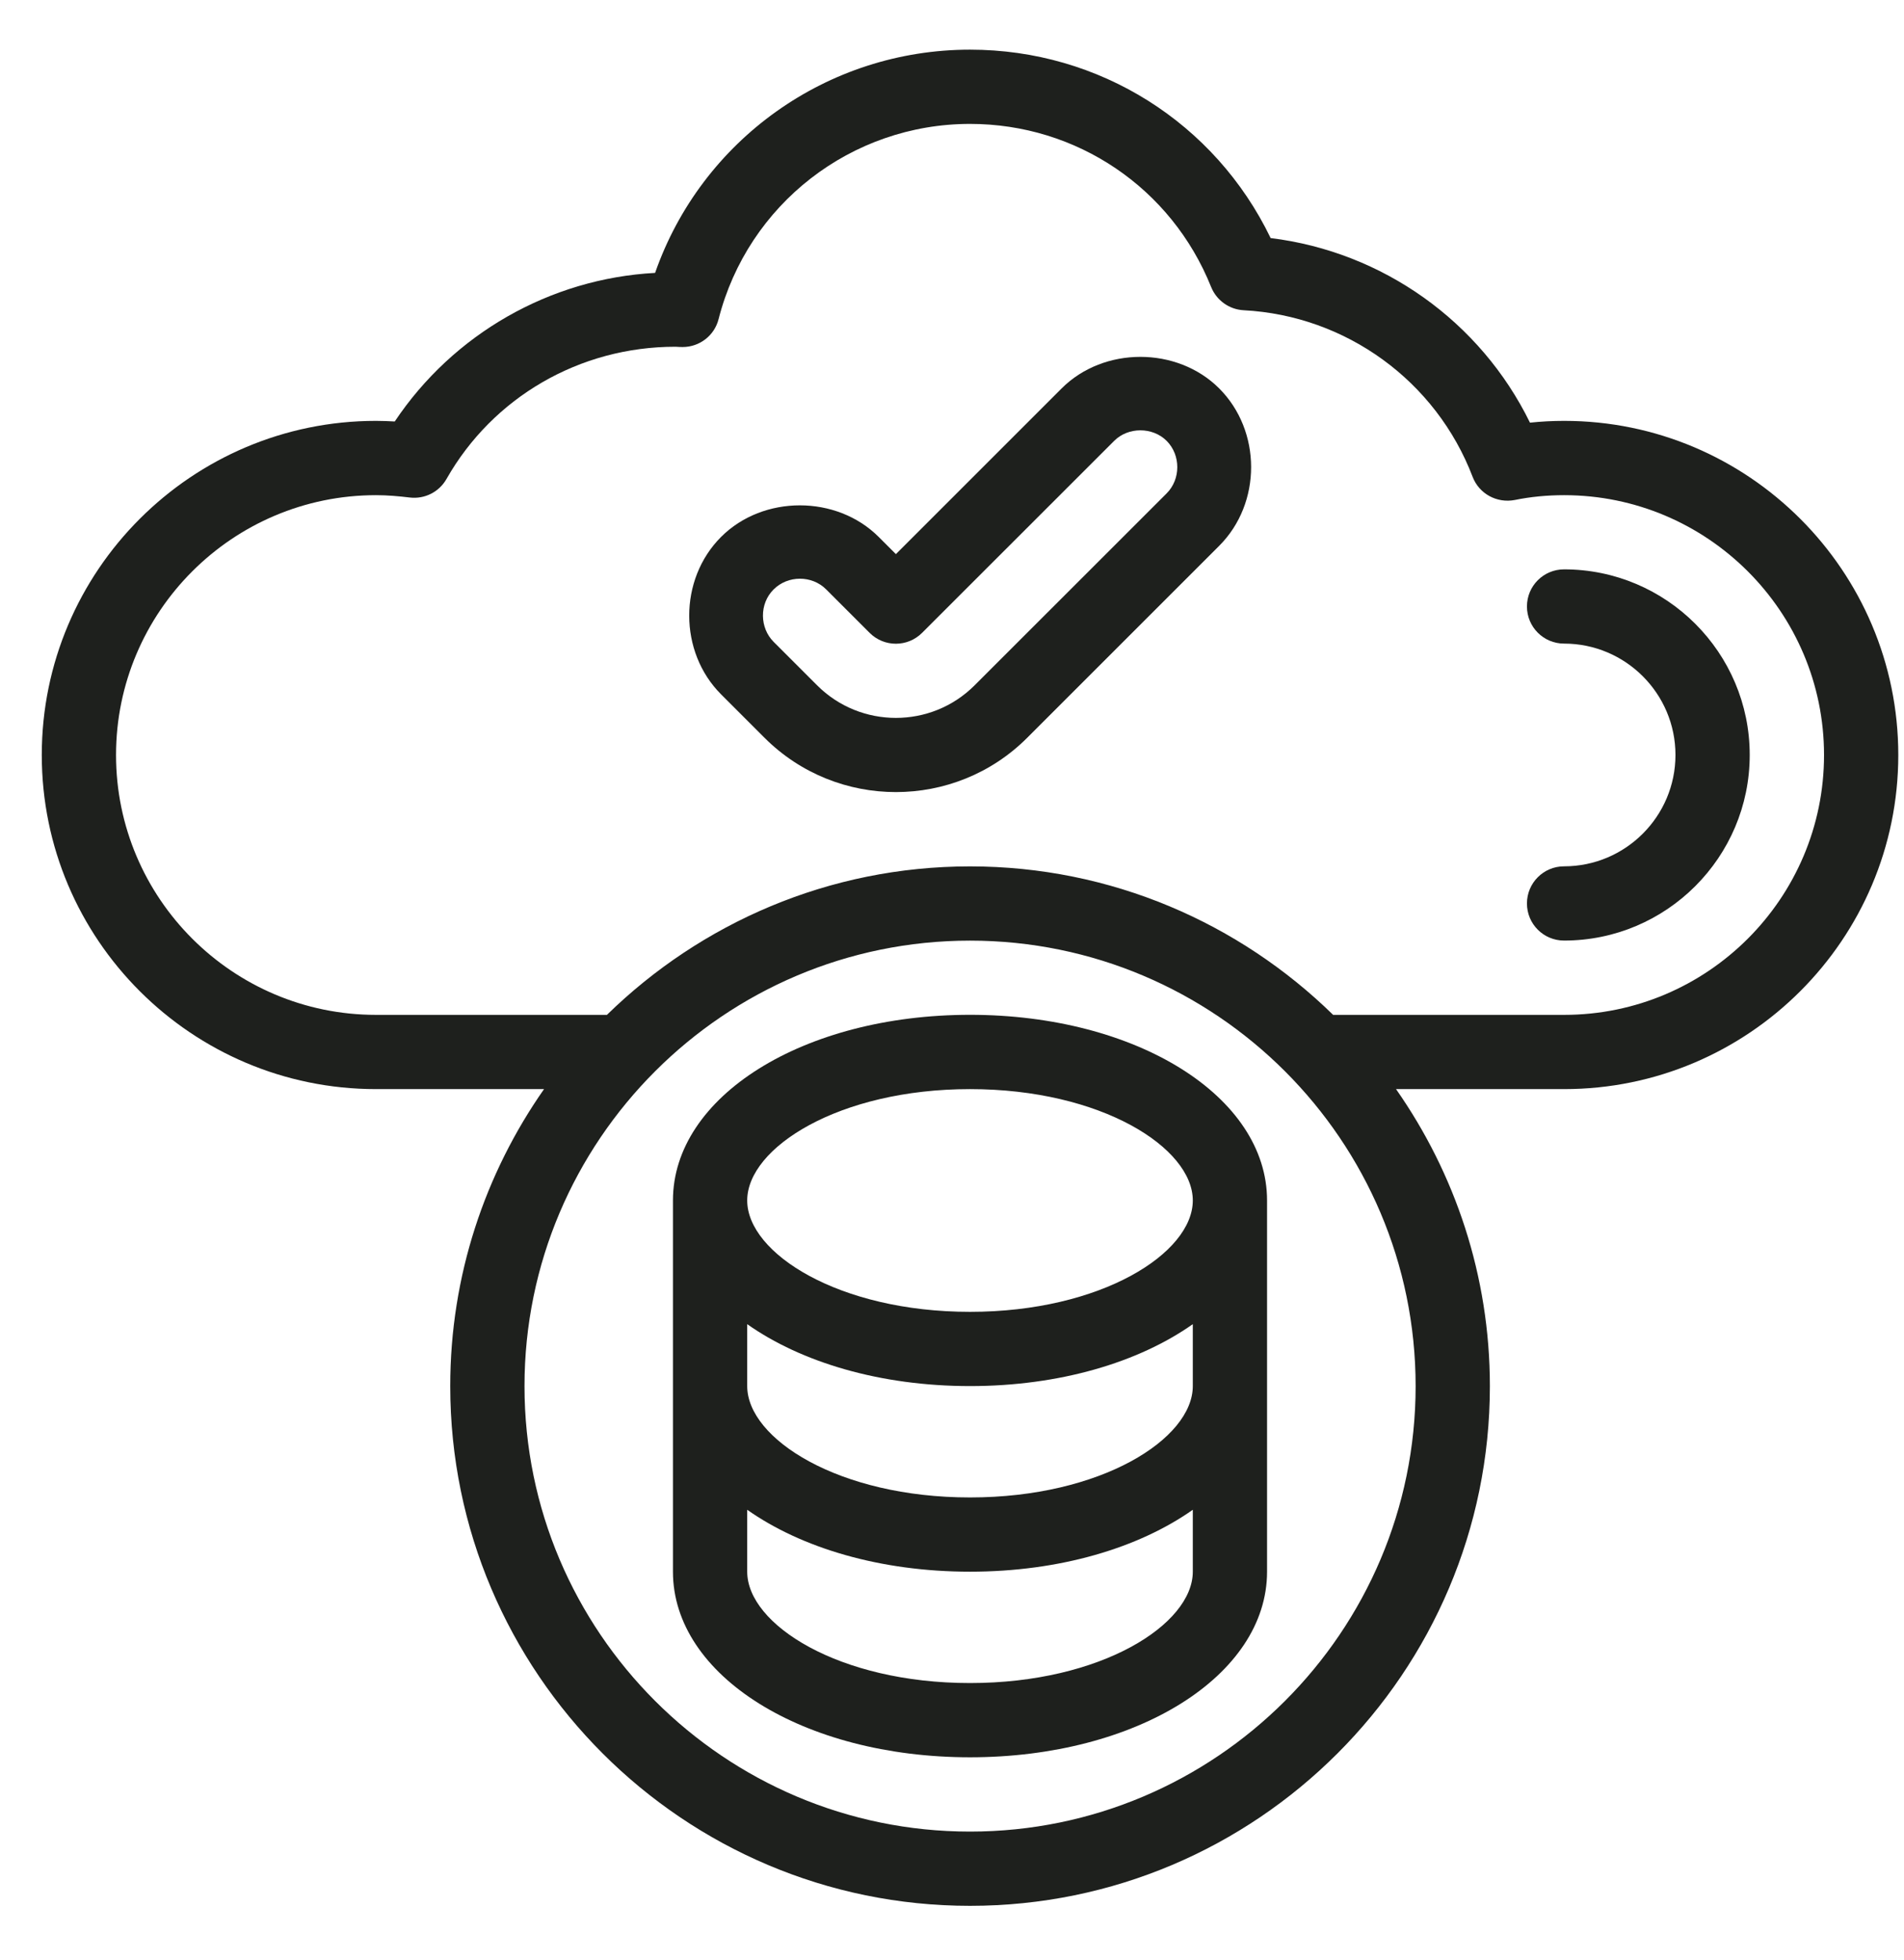 <svg width="34" height="35" viewBox="0 0 34 35" fill="none" xmlns="http://www.w3.org/2000/svg">
<path d="M27.931 7.517C27.724 7.517 27.52 7.528 27.321 7.549C26.437 5.743 24.692 4.498 22.69 4.252C21.697 2.195 19.633 0.887 17.322 0.887C14.77 0.887 12.527 2.502 11.698 4.874C9.822 4.975 8.094 5.964 7.049 7.528C6.942 7.522 6.829 7.517 6.714 7.517C3.423 7.517 0.746 10.194 0.746 13.485C0.746 16.776 3.423 19.452 6.714 19.452H9.715C8.662 20.957 8.04 22.784 8.04 24.757C8.04 29.875 12.204 34.039 17.322 34.039C22.441 34.039 26.605 29.875 26.605 24.757C26.605 22.784 25.982 20.957 24.929 19.452H27.931C31.221 19.452 33.898 16.776 33.898 13.485C33.898 10.194 31.221 7.517 27.931 7.517ZM17.322 32.713C12.935 32.713 9.366 29.144 9.366 24.757C9.366 20.369 12.935 16.8 17.322 16.8C21.709 16.8 25.279 20.369 25.279 24.757C25.279 29.144 21.709 32.713 17.322 32.713ZM27.931 18.126H23.806C22.132 16.488 19.844 15.474 17.322 15.474C14.8 15.474 12.513 16.488 10.838 18.126H6.714C4.154 18.126 2.072 16.044 2.072 13.485C2.072 10.926 4.154 8.844 6.714 8.844C6.919 8.844 7.119 8.862 7.319 8.886C7.585 8.917 7.841 8.787 7.973 8.555C8.8 7.098 10.347 6.193 12.06 6.193H12.066C12.107 6.196 12.147 6.198 12.19 6.198C12.493 6.198 12.758 5.993 12.832 5.699C13.356 3.647 15.202 2.213 17.322 2.213C19.227 2.213 20.917 3.356 21.627 5.125C21.723 5.364 21.949 5.527 22.207 5.541C24.038 5.637 25.644 6.806 26.297 8.517C26.413 8.82 26.731 8.992 27.05 8.93C27.328 8.873 27.625 8.844 27.931 8.844C30.49 8.844 32.572 10.926 32.572 13.485C32.572 16.044 30.49 18.126 27.931 18.126Z" fill="#1E201D"/>
<path d="M27.93 10.169C27.563 10.169 27.267 10.465 27.267 10.832C27.267 11.198 27.563 11.495 27.93 11.495C29.026 11.495 29.919 12.387 29.919 13.484C29.919 14.581 29.026 15.473 27.93 15.473C27.563 15.473 27.267 15.77 27.267 16.136C27.267 16.503 27.563 16.799 27.93 16.799C29.757 16.799 31.245 15.312 31.245 13.484C31.245 11.656 29.757 10.169 27.93 10.169Z" fill="#1E201D"/>
<path d="M17.322 18.125C14.347 18.125 12.017 19.582 12.017 21.441V28.071C12.017 29.93 14.347 31.386 17.322 31.386C20.296 31.386 22.626 29.93 22.626 28.071V21.441C22.626 19.582 20.296 18.125 17.322 18.125ZM21.3 24.756C21.3 25.697 19.666 26.745 17.322 26.745C14.977 26.745 13.343 25.697 13.343 24.756V23.65C14.308 24.331 15.719 24.756 17.322 24.756C18.924 24.756 20.335 24.331 21.3 23.65V24.756ZM17.322 19.452C19.666 19.452 21.3 20.5 21.3 21.441C21.3 22.382 19.666 23.43 17.322 23.43C14.977 23.43 13.343 22.382 13.343 21.441C13.343 20.5 14.977 19.452 17.322 19.452ZM17.322 30.06C14.977 30.06 13.343 29.012 13.343 28.071V26.965C14.308 27.646 15.719 28.071 17.322 28.071C18.924 28.071 20.335 27.646 21.3 26.965V28.071C21.3 29.012 19.666 30.06 17.322 30.06Z" fill="#1E201D"/>
<path d="M18.958 6.937L15.998 9.897L15.69 9.589C14.938 8.838 13.628 8.838 12.877 9.589C12.116 10.35 12.119 11.644 12.877 12.402L13.653 13.178C14.3 13.824 15.149 14.147 15.998 14.147C16.847 14.147 17.696 13.824 18.342 13.178L21.771 9.749C22.533 8.987 22.53 7.696 21.771 6.937C21.019 6.186 19.709 6.186 18.958 6.937ZM20.833 8.812L17.404 12.24C16.629 13.016 15.367 13.016 14.591 12.24L13.815 11.464C13.566 11.215 13.555 10.785 13.815 10.527C14.07 10.273 14.498 10.272 14.752 10.526L15.529 11.303C15.788 11.562 16.207 11.562 16.466 11.303L19.896 7.874C20.146 7.623 20.582 7.623 20.833 7.874C21.087 8.129 21.086 8.559 20.833 8.812Z" fill="#1E201D"/>
</svg>
